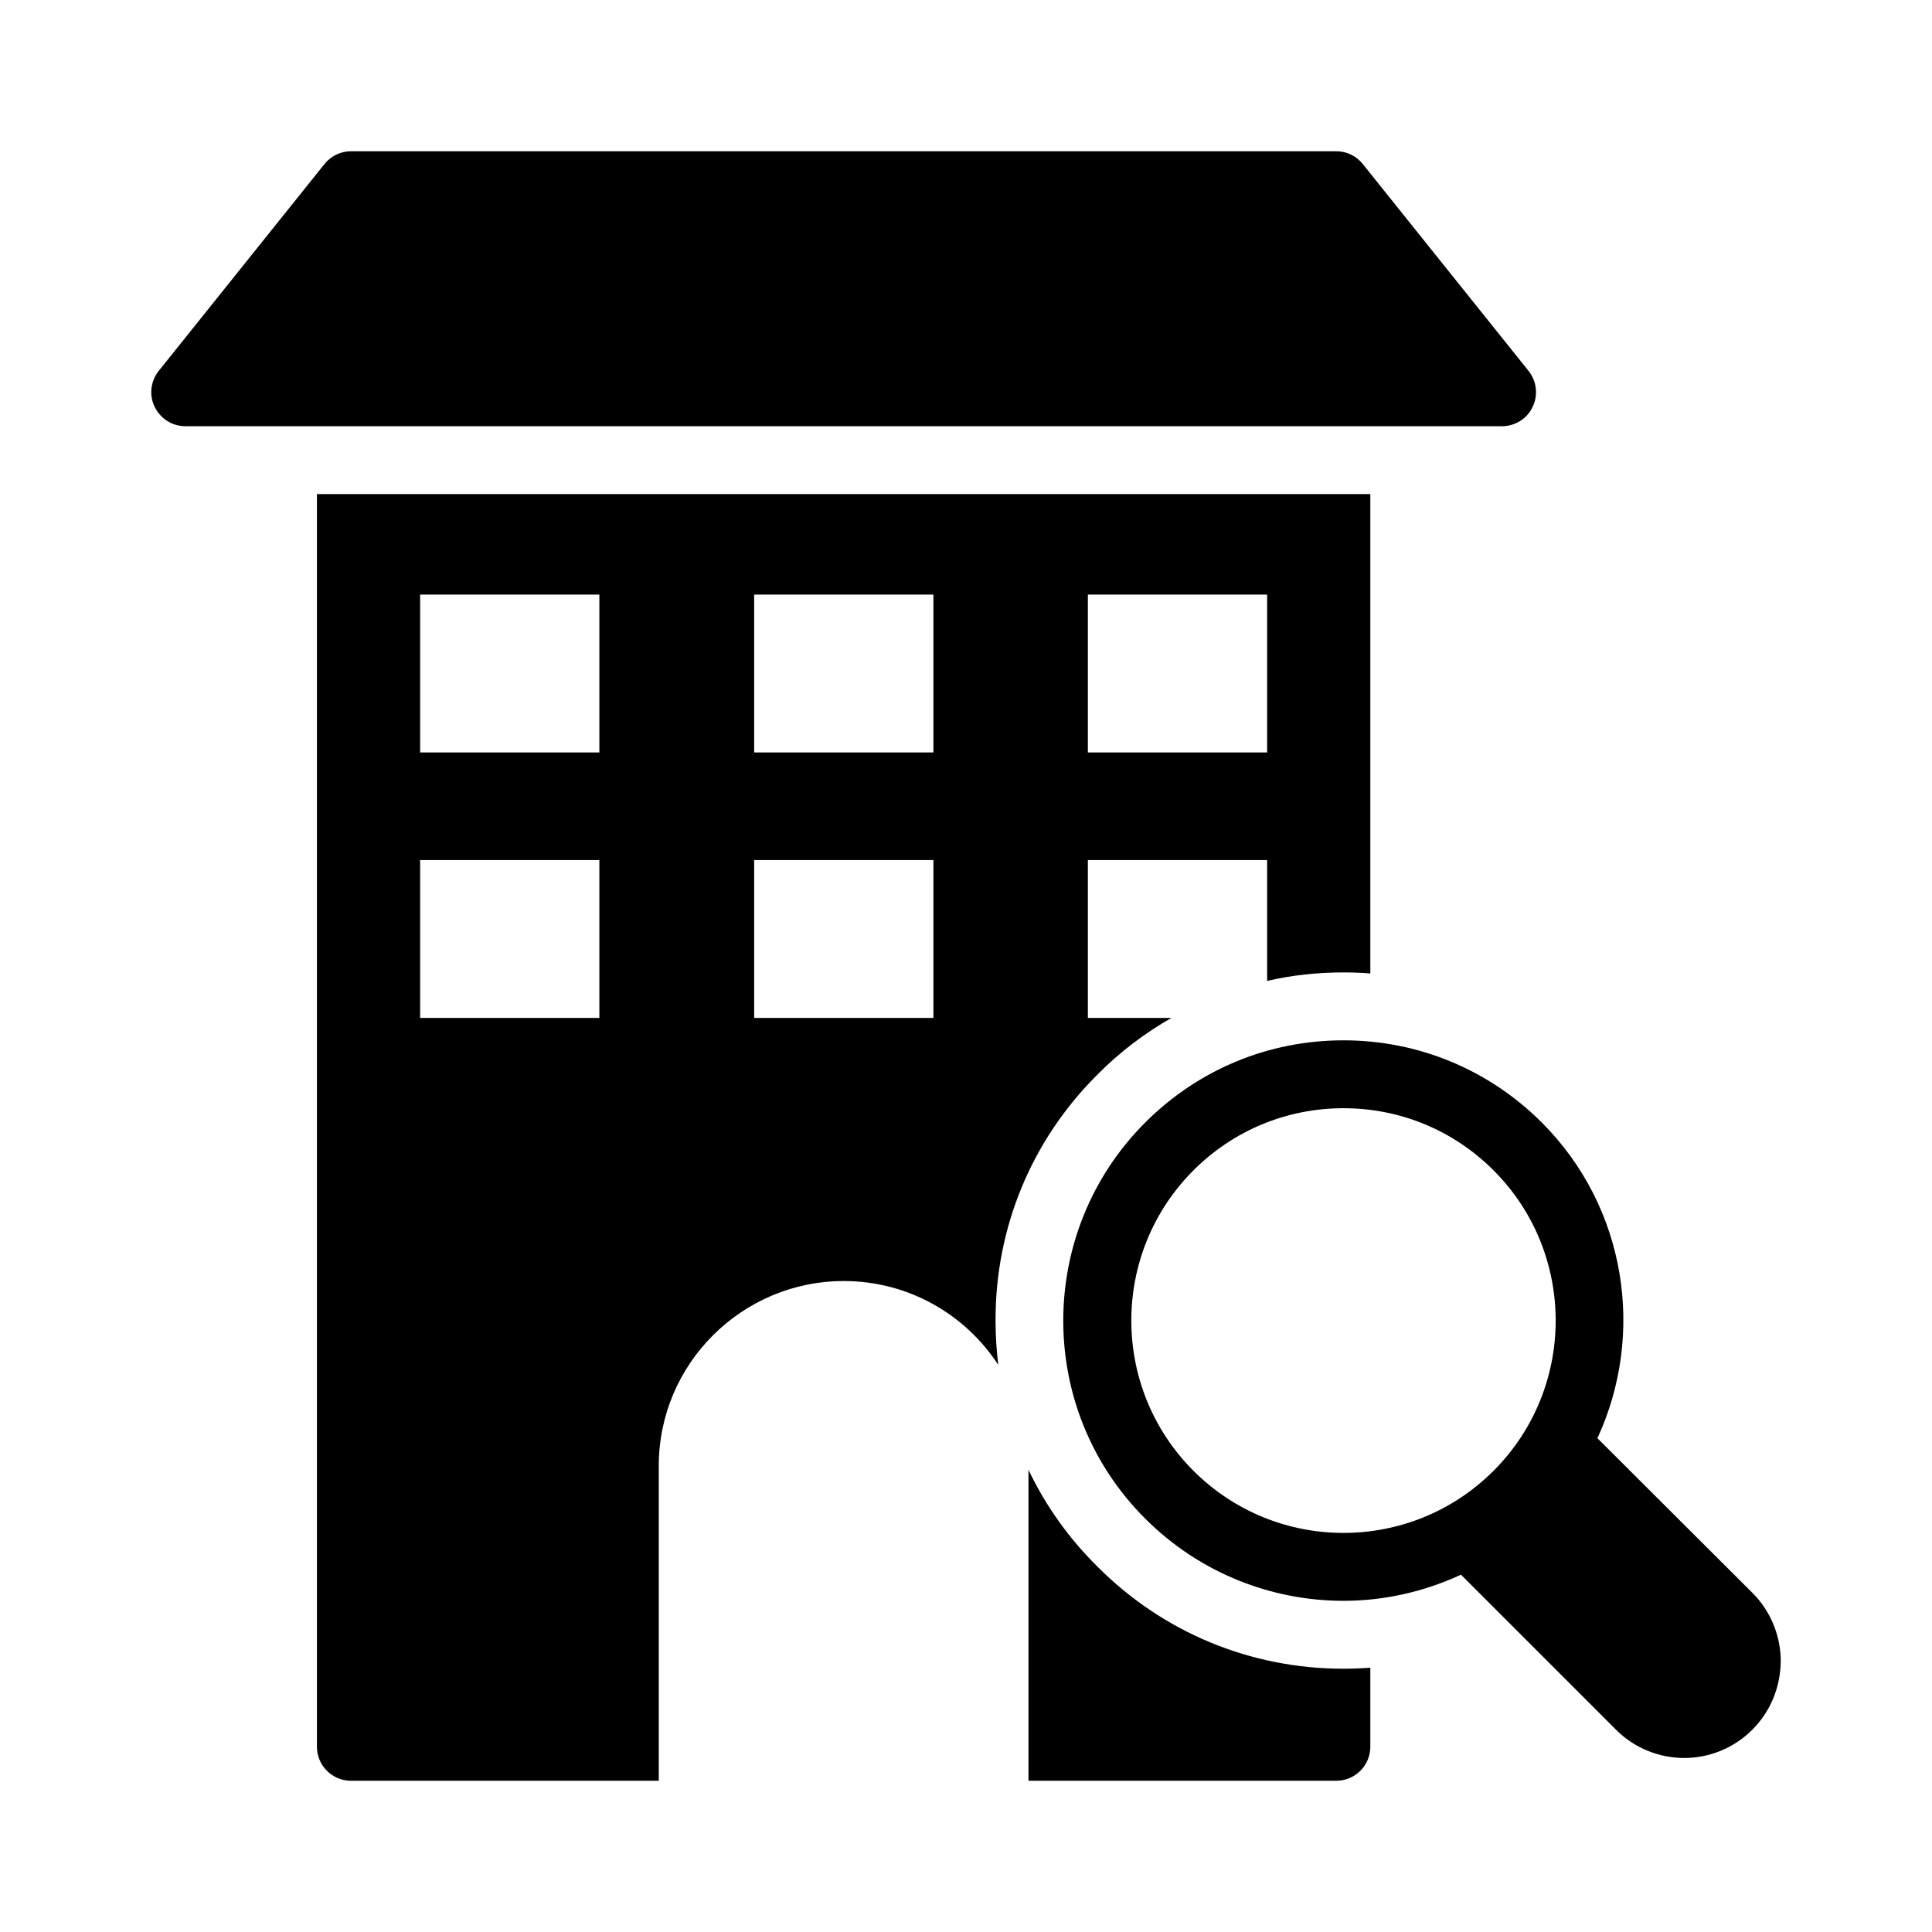 <?xml version="1.0" encoding="UTF-8"?>
<!-- Uploaded to: SVG Repo, www.svgrepo.com, Generator: SVG Repo Mixer Tools -->
<svg fill="#000000" width="800px" height="800px" version="1.1" viewBox="144 144 512 512" xmlns="http://www.w3.org/2000/svg">
 <g>
  <path d="m193.08 256.95h348.98c3.418 0 6.656-1.98 8.098-5.129 1.527-3.059 1.078-6.836-1.082-9.535l-43.902-54.789c-1.707-2.16-4.316-3.418-7.016-3.418h-261.17c-2.699 0-5.309 1.258-7.016 3.418l-43.902 54.789c-2.16 2.699-2.609 6.477-1.078 9.535 1.527 3.148 4.676 5.129 8.094 5.129z"/>
  <path d="m507.15 606.92v-20.961c-2.34 0.18-4.68 0.27-7.106 0.27-24.652 0-47.863-9.625-65.227-27.078-7.648-7.559-13.766-16.195-18.262-25.641v82.406h81.598c4.949 0 8.996-4.051 8.996-8.996z"/>
  <path d="m454.43 413.76h-22.133v-41.836h47.504v32.027c6.566-1.527 13.316-2.25 20.242-2.25 2.43 0 4.769 0.09 7.106 0.27v-127.03h-279.16v331.98c0 4.949 4.047 8.996 8.996 8.996h81.598v-83.488c0-26.988 22.043-48.941 49.031-48.941 17.094 0 32.207 8.816 40.934 22.223-0.449-3.777-0.719-7.738-0.719-11.605-0.09-24.742 9.535-47.953 26.988-65.316 5.852-5.938 12.508-10.977 19.617-15.027zm-22.133-112.19h47.504v41.836h-47.504zm-129.46 112.19h-47.5v-41.836h47.5zm0-70.352h-47.5v-41.836h47.5zm88.527 70.352h-47.504v-41.836h47.504zm0-70.352h-47.504v-41.836h47.504z"/>
  <path d="m552.58 441.47c-14.035-14.035-32.746-21.773-52.539-21.773-19.883 0-38.504 7.738-52.539 21.773-28.969 28.969-28.969 76.113 0 104.99 14.484 14.484 33.559 21.773 52.539 21.773 10.617 0 21.23-2.34 31.129-6.926l41.113 41.109c4.949 4.949 11.516 7.469 18.082 7.469 6.477 0 13.047-2.519 17.992-7.469 4.859-4.859 7.469-11.246 7.559-18.172 0-6.746-2.699-13.316-7.469-18.082l-41.113-41.023c12.688-27.441 7.828-61.09-14.754-83.672zm-12.773 92.305c-21.953 21.953-57.578 21.953-79.531 0s-21.953-57.668 0-79.621c10.617-10.617 24.742-16.465 39.766-16.465 15.023 0 29.148 5.848 39.766 16.465 21.949 21.953 21.949 57.668 0 79.621z"/>
 </g>
</svg>